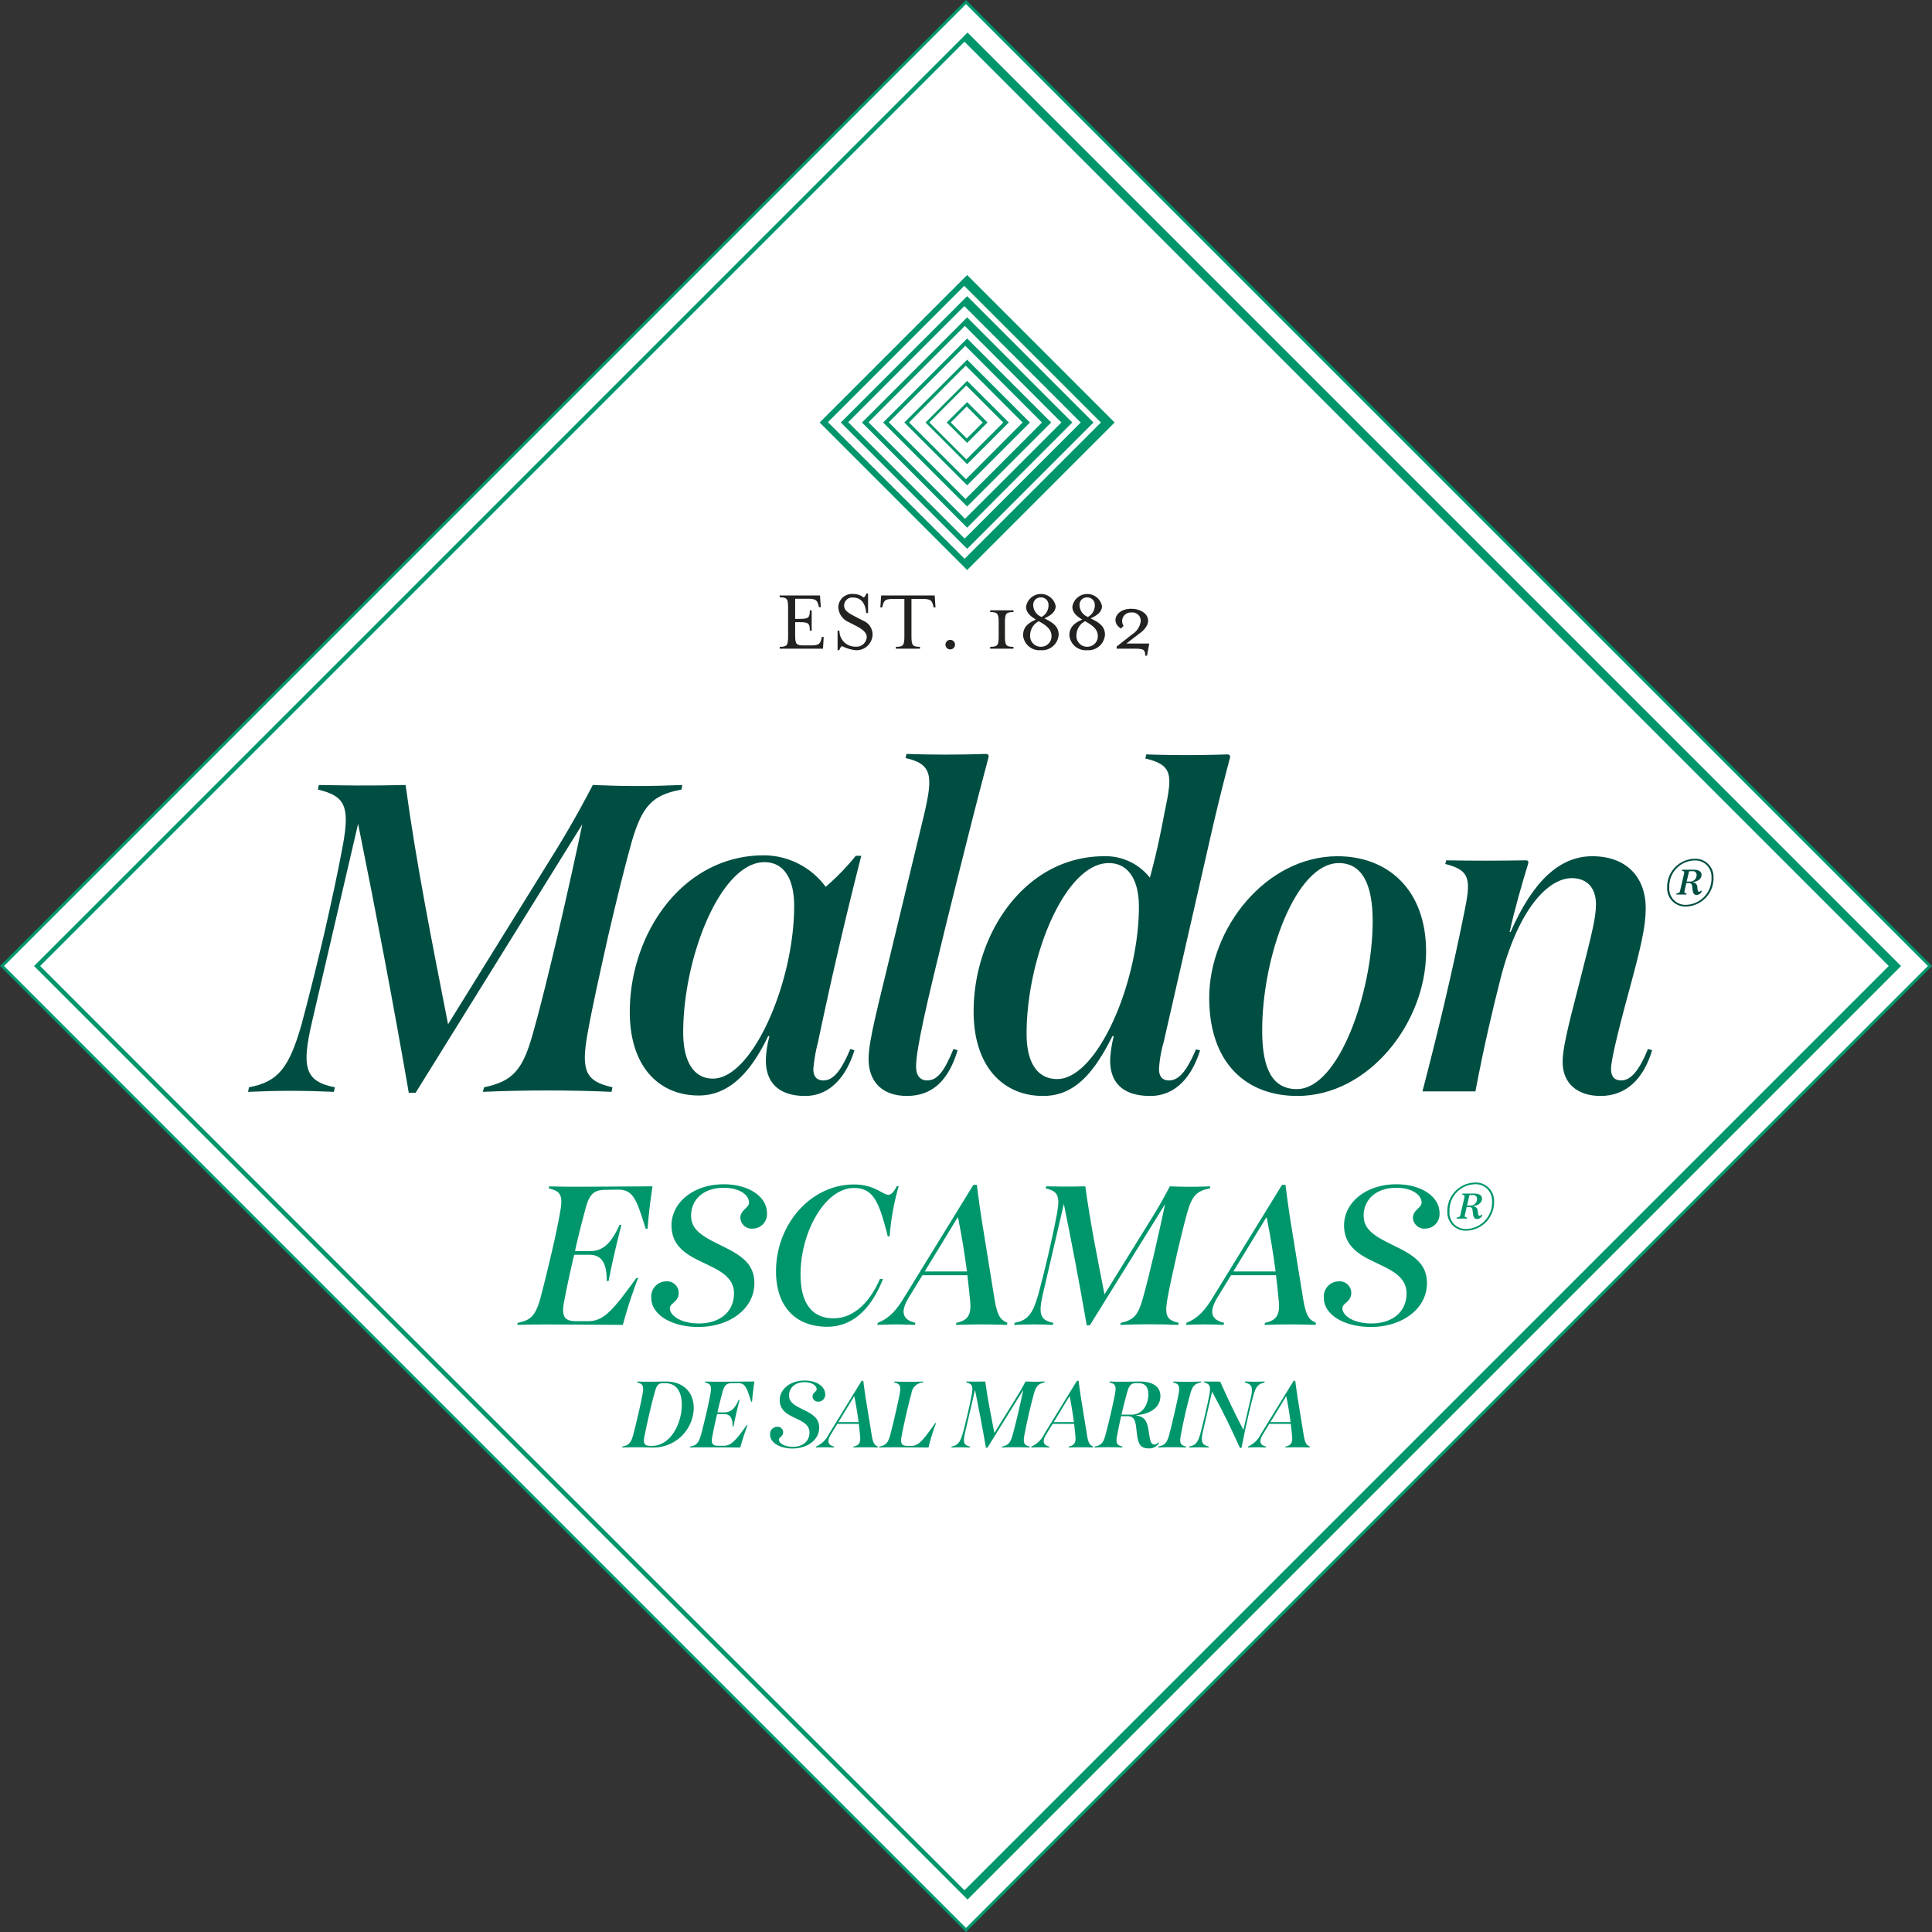 <svg id="Layer_1" data-name="Layer 1" xmlns="http://www.w3.org/2000/svg" width="123.57mm" height="123.57mm" viewBox="0 0 350.278 350.278"><rect x="0" y="0" width="350.278" height="350.278" fill="#333333" stroke="none"/><defs><style>.cls-1,.cls-4{fill:#00966c;}.cls-2{fill:#fff;}.cls-3{fill:#004e42;}.cls-4{fill-rule:evenodd;}.cls-5{fill:#222221;}</style></defs><path class="cls-1" d="M184.252,359.391,9.113,184.252l.184-.184L184.252,9.114l.185.184L359.391,184.252Z" transform="translate(-9.113 -9.114)"/><rect class="cls-2" x="60.932" y="60.932" width="246.64" height="246.64" transform="translate(-85.433 175.139) rotate(-45)"/><rect class="cls-1" x="64.857" y="64.583" width="239.352" height="239.352" transform="translate(-85.356 175.339) rotate(-45)"/><rect class="cls-2" x="65.478" y="65.757" width="236.988" height="236.988" transform="translate(175.056 -85.235) rotate(45)"/><path class="cls-3" d="M83.227,207.235c-2.897-16.723-5.878-32.369-9.189-48.761l-8.361,35.929c-1.904,8.195-1.325,10.761,4.14,11.838l-.166.828c-5.545-.248-9.933-.248-15.562,0l.165-.828c5.381-.993,7.285-3.643,9.52-11.341,1.325-4.967,2.65-10.266,4.057-16.227,1.407-6.209,2.566-11.507,3.476-16.474,1.243-6.954.332-8.775-4.553-9.934l.166-.828c5.381.082,8.278.165,15.729,0,1.987,14.57,4.885,28.975,7.7,43.379l17.136-27.65c3.809-6.043,6.208-10.183,9.107-15.729,5.795.248,10.182.248,16.226,0l-.166.828c-5.298.993-7.119,2.98-9.023,9.52-1.407,5.05-2.732,10.514-4.222,16.887-1.49,6.707-2.814,12.501-3.809,18.048-1.159,6.623-.248,8.444,4.554,9.52l-.166.828c-7.285-.331-15.895-.331-23.346,0l.248-.828c5.132-1.076,6.954-3.063,8.776-9.52,1.572-5.547,2.979-11.425,4.553-18.048,1.738-7.45,3.56-15.729,4.47-20.116L84.47,207.235Z" transform="translate(-9.113 -9.114)"/><path class="cls-3" d="M155.084,207.814c-4.554,0-7.12-2.235-7.12-6.457a18.038,18.038,0,0,1,.663-4.388h-.248c-3.394,7.12-7.451,10.763-12.583,10.763-7.12,0-12.501-5.134-12.501-15.151,0-14.155,9.52-28.395,24.339-28.395a13.998,13.998,0,0,1,11.176,5.712,43.418,43.418,0,0,0,5.465-5.629h.993c-2.897,11.341-5.463,22.434-7.864,33.859a28.599,28.599,0,0,0-.828,4.801c0,1.325.579,2.07,1.822,2.07,1.903,0,3.312-1.987,4.884-5.713l.746.248C162.369,204.833,159.224,207.814,155.084,207.814Zm-1.987-34.439c0-5.133-1.987-7.947-5.382-7.947-7.947,0-14.735,17.22-14.735,30.88,0,5.381,1.987,8.361,5.381,8.361C145.564,204.669,153.097,187.2,153.097,173.375Z" transform="translate(-9.113 -9.114)"/><path class="cls-3" d="M171.145,179.667l5.545-23.015c1.573-6.789,1.491-9.024-3.394-10.1l.166-.746c4.801.165,9.438.165,14.321,0,.579,0,.663.248.497.828-1.987,7.368-4.553,17.634-7.616,29.968-3.56,14.57-5.465,22.683-5.465,25.912,0,1.573.746,2.484,1.987,2.484,1.822,0,3.063-1.49,4.801-5.713l.746.248c-1.572,5.216-4.388,8.279-9.189,8.279-4.388,0-6.954-2.484-6.954-6.706C166.591,197.631,168.413,191.174,171.145,179.667Z" transform="translate(-9.113 -9.114)"/><path class="cls-3" d="M217.67,207.814c-4.885,0-7.285-2.318-7.285-6.457a20.932,20.932,0,0,1,.662-4.388h-.248c-3.559,7.12-7.119,10.845-12.583,10.845-7.119,0-12.583-5.216-12.583-15.316,0-13.991,9.272-28.147,23.677-28.147a10.206,10.206,0,0,1,8.279,3.891c1.407-5.133,2.069-8.775,2.815-12.583,1.241-6.043,1.325-7.865-3.643-9.024l.165-.745c4.803.165,9.769.165,14.654,0,.497,0,.662.248.497.745-1.076,4.056-2.319,9.024-3.56,14.488l-8.444,37.005a21.896,21.896,0,0,0-.828,4.801c0,1.325.579,2.07,1.821,2.07,1.904,0,3.312-1.987,4.885-5.629l.744.165C225.037,204.833,221.891,207.814,217.67,207.814Zm-2.069-34.274c0-5.133-2.071-7.947-5.464-7.947-7.948,0-14.901,17.137-14.901,30.963,0,5.381,2.069,8.195,5.545,8.195C208.067,204.751,215.601,187.2,215.601,173.541Z" transform="translate(-9.113 -9.114)"/><path class="cls-3" d="M267.67,181.654c0,12.914-10.43,26.161-23.345,26.161-9.189,0-15.979-5.878-15.979-17.799,0-12.666,10.348-25.664,23.264-25.664C260.634,164.351,267.67,170.312,267.67,181.654Zm-9.685-5.547c0-6.788-1.988-10.514-6.126-10.514-7.782,0-13.908,16.806-13.908,30.383,0,6.87,1.821,10.597,6.291,10.597C251.859,206.573,257.985,188.939,257.985,176.107Z" transform="translate(-9.113 -9.114)"/><path class="cls-3" d="M299.294,207.814c-4.223,0-6.872-2.318-6.872-6.126,0-2.153.579-4.968,3.146-14.819,2.235-8.776,2.898-11.425,2.898-13.825,0-2.898-1.573-4.719-4.388-4.719-4.14,0-9.604,5.298-12.916,18.213-1.49,5.878-2.979,12.169-4.553,20.448h-9.602c2.815-10.763,5.381-21.524,7.534-32.203,1.241-6.044,1.323-7.865-3.394-9.025l.165-.662q7.078.123,14.405,0c.497,0,.579.248.413.745-.993,3.229-2.484,8.361-3.312,12.252h.166c4.139-9.437,9.023-13.742,14.819-13.742,6.208,0,9.686,3.809,9.686,9.438,0,3.229-.828,6.872-2.898,14.488-2.566,9.438-3.394,13.329-3.394,14.652s.579,2.07,1.822,2.07c1.656,0,3.146-1.49,4.884-5.713l.746.248C307.074,204.751,303.929,207.814,299.294,207.814Z" transform="translate(-9.113 -9.114)"/><path class="cls-3" d="M319.781,168.171a5.13,5.13,0,0,1-4.951,5.301,3.297,3.297,0,0,1-3.456-3.476,5.088,5.088,0,0,1,4.951-5.185A3.279,3.279,0,0,1,319.781,168.171Zm-8.019,1.825a2.927,2.927,0,0,0,3.126,3.165,4.764,4.764,0,0,0,4.524-4.971,2.93,2.93,0,0,0-3.126-3.068A4.688,4.688,0,0,0,311.762,169.996Zm4.194.233c-.058-.641-.078-1.01-.679-1.01h-.427l-.31,1.379c-.097.349-.039.427.369.504l-.039.194h-1.845l.039-.194c.486-.078.583-.155.66-.504l.718-3.107c.078-.349,0-.427-.408-.524l.039-.174h2.019c1.049,0,1.515.349,1.515.932,0,.66-.583,1.204-1.593,1.32v.039c.68.116.816.485.854,1.068.039.466.117.641.291.641.136,0,.213-.058.349-.214l.155.136a1.08,1.08,0,0,1-.932.66C316.189,171.374,316.034,170.986,315.956,170.228Zm-1.048-1.281h.544a1.173,1.173,0,0,0,1.262-1.204.649.649,0,0,0-.738-.679h-.505c-.097,0-.136.058-.175.233Z" transform="translate(-9.113 -9.114)"/><path class="cls-4" d="M184.46,58.974,157.719,85.715,184.46,112.463,211.2,85.715Zm-.528,1.97-24.71,24.711,24.771,24.771L208.71,85.715Zm.528,1.864L161.553,85.715,184.46,108.622,207.366,85.715Zm-.513,1.804-21.05,21.05,21.103,21.103,21.05-21.05ZM184.46,66.65l-19.065,19.065L184.46,104.78,203.524,85.715Zm-.423,1.555L166.572,85.67l17.503,17.503L201.54,85.715Zm.423,2.279L169.229,85.715,184.46,100.946,199.69,85.715Zm-.34,1.321L170.248,85.677l13.91,13.91L198.022,85.715Zm.34,2.521L173.07,85.715,184.46,97.104,195.849,85.715Zm-.257,1.079-10.28,10.287,10.318,10.31L194.513,85.715Zm.257,2.762-7.548,7.548L184.46,93.27l7.555-7.555Zm-.166.83L177.599,85.7l6.717,6.71,6.695-6.695Zm.166,3.019-3.698,3.698,3.698,3.698,3.698-3.698Zm-.075.792-2.898,2.898,2.898,2.906L187.29,85.715Z" transform="translate(-9.113 -9.114)"/><path class="cls-5" d="M150.476,126.386c1.33,0,1.522-.273,1.522-1.881V119.278c0-1.608-.192-1.866-1.522-1.866v-.338h7.306l.145,2.123h-.337l-.08-.321c-.225-.837-.385-1.207-1.859-1.207h-2.371v3.651h.801c1.602,0,1.858-.193,1.858-1.544h.337V123.46h-.337c0-1.351-.256-1.544-1.858-1.544h-.801v2.348c0,1.608.192,1.865,1.522,1.865h1.378c1.474,0,1.65-.37,1.858-1.222l.08-.322h.337l-.129,2.139h-7.851Z" transform="translate(-9.113 -9.114)"/><path class="cls-5" d="M160.969,123.46h.336a2.865,2.865,0,0,0,2.948,2.895,1.845,1.845,0,0,0,2.002-1.769c0-.74-.737-1.367-1.842-1.946l-1.538-.788a3.094,3.094,0,0,1-1.778-2.654,2.479,2.479,0,0,1,2.66-2.396,2.983,2.983,0,0,1,1.955.659,1.373,1.373,0,0,0,.464-.74h.321v3.538h-.336c-.112-1.287-.593-2.814-2.452-2.814a1.465,1.465,0,0,0-1.554,1.432c0,.836.561,1.27,1.955,1.994l1.522.788a2.711,2.711,0,0,1,1.682,2.444,2.909,2.909,0,0,1-3.06,2.895,7.109,7.109,0,0,1-2.499-.756,1.362,1.362,0,0,0-.465.756h-.32Z" transform="translate(-9.113 -9.114)"/><path class="cls-5" d="M171.543,126.386c1.33,0,1.538-.273,1.538-1.881v-6.803h-2.083c-1.474,0-1.634.37-1.858,1.222l-.08.322h-.337l.145-2.171h9.709l.145,2.171h-.337l-.08-.322c-.224-.852-.384-1.222-1.858-1.222h-2.083v6.803c0,1.608.208,1.881,1.538,1.881v.338h-4.357Z" transform="translate(-9.113 -9.114)"/><path class="cls-5" d="M180.531,125.984a.865.865,0,1,1,.865.868A.863.863,0,0,1,180.531,125.984Z" transform="translate(-9.113 -9.114)"/><path class="cls-5" d="M188.638,126.386c1.329,0,1.538-.273,1.538-1.881V121.964c0-1.608-.209-1.882-1.538-1.882V119.76h4.214v.322c-1.347,0-1.539.273-1.539,1.882v2.541c0,1.608.192,1.881,1.539,1.881v.338h-4.214Z" transform="translate(-9.113 -9.114)"/><path class="cls-5" d="M194.598,124.312c0-1.656,1.169-2.364,2.339-2.862-.961-.595-1.795-1.239-1.795-2.332a2.727,2.727,0,0,1,5.368-.129c0,1.126-.978,1.737-2.051,2.235,1.266.644,2.595,1.303,2.595,2.96a3.018,3.018,0,0,1-3.236,2.814A2.981,2.981,0,0,1,194.598,124.312Zm5.158.129c0-1.319-1.089-2.01-2.307-2.702a2.895,2.895,0,0,0-1.57,2.573,1.929,1.929,0,0,0,1.938,2.059A1.896,1.896,0,0,0,199.756,124.441Zm-.544-5.581a1.348,1.348,0,0,0-1.395-1.432A1.334,1.334,0,0,0,196.44,118.86a2.345,2.345,0,0,0,1.522,2.107A2.38,2.38,0,0,0,199.213,118.86Z" transform="translate(-9.113 -9.114)"/><path class="cls-5" d="M202.993,124.312c0-1.656,1.169-2.364,2.339-2.862-.961-.595-1.795-1.239-1.795-2.332a2.727,2.727,0,0,1,5.368-.129c0,1.126-.978,1.737-2.051,2.235,1.266.644,2.595,1.303,2.595,2.96a3.017,3.017,0,0,1-3.236,2.814A2.981,2.981,0,0,1,202.993,124.312Zm5.158.129c0-1.319-1.089-2.01-2.307-2.702a2.895,2.895,0,0,0-1.57,2.573,1.929,1.929,0,0,0,1.938,2.059A1.896,1.896,0,0,0,208.151,124.441Zm-.544-5.581a1.348,1.348,0,0,0-1.395-1.432,1.334,1.334,0,0,0-1.378,1.432,2.345,2.345,0,0,0,1.522,2.107A2.38,2.38,0,0,0,207.607,118.86Z" transform="translate(-9.113 -9.114)"/><path class="cls-5" d="M214.865,126.724H211.564v-.386l2.836-2.235a3.278,3.278,0,0,0,1.538-2.444,1.523,1.523,0,0,0-1.73-1.496,1.546,1.546,0,0,0-1.378,2.413l-.48.498c-1.923-1.158-.93-3.586,1.858-3.586,1.57,0,3.06.82,3.06,2.155,0,1.287-1.475,2.251-1.475,2.251l-2.467,1.898h4.15l-.4,2.203h-.337C216.739,126.933,216.466,126.724,214.865,126.724Z" transform="translate(-9.113 -9.114)"/><path class="cls-1" d="M115.27,228.237c-.673,2.542-1.346,5.084-1.906,7.701h2.804c2.58,0,4-1.944,5.271-4.748h.336c-.785,3.065-1.757,7.141-2.317,10.168h-.337c0-2.616-.561-4.747-3.14-4.747h-2.767c-.673,2.804-1.309,5.757-1.795,8.336-.598,2.916.075,3.701,2.169,3.701h2.168c2.916,0,4.599-2.168,8.748-7.851l.299.037a86.895,86.895,0,0,0-2.767,8.486l-12.524-.074c-2.243,0-4.486,0-6.617.074l.075-.374c2.393-.448,3.215-1.346,4.074-4.299.674-2.505,1.308-5.159,2.019-8.149.673-2.879,1.196-5.346,1.607-7.627.523-2.99.149-3.812-2.094-4.299l.112-.374c1.869.075,3.888.075,5.906.075l12.823-.075c-.337,2.243-.673,4.785-.897,7.664l-.337.037c-1.607-5.047-2.131-7.103-5.009-7.103l-2.356.037C116.803,224.872,115.981,225.583,115.27,228.237Z" transform="translate(-9.113 -9.114)"/><path class="cls-1" d="M127.194,244.423a2.729,2.729,0,0,1,2.617-2.99,2.108,2.108,0,0,1,2.355,2.056c0,1.72-1.608,1.832-1.608,2.842,0,1.233,1.907,2.729,5.234,2.729,3.963,0,6.393-2.205,6.393-5.458,0-2.205-1.458-3.551-4.038-4.822l-2.542-1.233c-2.878-1.421-4.747-3.141-4.747-6.281,0-4,3.812-7.439,9.495-7.439,4.411,0,7.813,2.169,7.813,5.234a2.614,2.614,0,0,1-2.542,2.804,2.063,2.063,0,0,1-2.28-1.944c0-1.458,1.569-1.794,1.569-2.767,0-1.383-1.72-2.691-4.56-2.691-3.888,0-5.944,2.318-5.944,5.047,0,2.206,1.496,3.402,4.112,4.748l2.318,1.159c3.178,1.607,5.047,3.215,5.047,6.354,0,4.599-4.449,7.926-10.169,7.926C130.895,249.695,127.194,247.49,127.194,244.423Z" transform="translate(-9.113 -9.114)"/><path class="cls-1" d="M172.053,224.162a45.28,45.28,0,0,0-1.645,9.084l-.337.038c-1.532-6.057-2.505-8.785-6.131-8.785-5.233,0-9.683,7.962-9.683,15.663,0,5.646,2.393,7.963,5.981,7.963,3.851,0,6.73-3.215,8.412-7.14h.56c-1.72,4.373-4.785,8.673-10.131,8.673-5.683,0-9.271-3.626-9.271-10.057,0-8.486,6.28-15.738,14.131-15.738,3.776,0,5.196,1.869,6.243,1.869.523,0,.935-.449,1.533-1.57Z" transform="translate(-9.113 -9.114)"/><path class="cls-1" d="M185.585,223.937h.636c.336,2.767.747,5.646,1.196,8.3l2.019,12.486c.523,3.14,1.159,3.701,2.317,4.224l-.074.374c-2.804-.112-6.318-.112-9.271,0l.112-.374c1.981-.411,2.691-1.383,2.505-3.7-.149-1.72-.337-3.327-.523-4.935h-8.149l-2.431,3.962c-1.532,2.505-1.383,4.075,1.159,4.673l-.075.374c-2.654-.112-4.224-.112-6.841,0l.112-.374c2.168-.896,3.401-2.317,4.897-4.822Zm-8.822,15.701h7.663c-.411-3.103-.896-6.168-1.607-9.757h-.112Z" transform="translate(-9.113 -9.114)"/><path class="cls-1" d="M206.144,249.396c-1.309-7.552-2.654-14.617-4.149-22.02l-3.775,16.225c-.86,3.701-.599,4.86,1.869,5.346l-.075.374c-2.505-.112-4.486-.112-7.028,0l.075-.374c2.43-.448,3.289-1.645,4.299-5.121.599-2.243,1.196-4.636,1.832-7.327.636-2.804,1.159-5.196,1.57-7.439.56-3.141.149-3.963-2.057-4.486l.075-.374c2.43.038,3.738.075,7.103,0,.897,6.58,2.206,13.085,3.477,19.59l7.739-12.486c1.719-2.73,2.804-4.599,4.111-7.104,2.617.112,4.599.112,7.328,0l-.075.374c-2.393.448-3.215,1.346-4.075,4.299-.635,2.281-1.233,4.748-1.906,7.627-.673,3.028-1.272,5.644-1.72,8.149-.523,2.991-.112,3.813,2.057,4.299l-.075.374c-3.29-.149-7.178-.149-10.542,0l.112-.374c2.317-.485,3.14-1.383,3.962-4.299.711-2.505,1.347-5.159,2.057-8.149.785-3.364,1.607-7.104,2.018-9.085l-13.646,21.983Z" transform="translate(-9.113 -9.114)"/><path class="cls-1" d="M241.544,223.937h.636c.336,2.767.747,5.646,1.196,8.3l2.019,12.486c.523,3.14,1.159,3.701,2.317,4.224l-.074.374c-2.804-.112-6.318-.112-9.271,0l.112-.374c1.982-.411,2.692-1.383,2.505-3.7-.149-1.72-.337-3.327-.523-4.935h-8.149l-2.431,3.962c-1.532,2.505-1.383,4.075,1.159,4.673l-.075.374c-2.654-.112-4.224-.112-6.841,0l.112-.374c2.168-.896,3.401-2.317,4.897-4.822Zm-8.822,15.701h7.663c-.411-3.103-.896-6.168-1.607-9.757h-.112Z" transform="translate(-9.113 -9.114)"/><path class="cls-1" d="M249.132,244.423a2.729,2.729,0,0,1,2.617-2.99,2.107,2.107,0,0,1,2.354,2.056c0,1.72-1.607,1.832-1.607,2.842,0,1.233,1.907,2.729,5.234,2.729,3.963,0,6.393-2.205,6.393-5.458,0-2.205-1.458-3.551-4.037-4.822l-2.543-1.233c-2.878-1.421-4.747-3.141-4.747-6.281,0-4,3.812-7.439,9.495-7.439,4.411,0,7.814,2.169,7.814,5.234a2.614,2.614,0,0,1-2.542,2.804,2.063,2.063,0,0,1-2.28-1.944c0-1.458,1.569-1.794,1.569-2.767,0-1.383-1.72-2.691-4.561-2.691-3.888,0-5.944,2.318-5.944,5.047,0,2.206,1.496,3.402,4.112,4.748l2.318,1.159c3.178,1.607,5.047,3.215,5.047,6.354,0,4.599-4.449,7.926-10.169,7.926C252.833,249.695,249.132,247.49,249.132,244.423Z" transform="translate(-9.113 -9.114)"/><path class="cls-1" d="M279.999,226.897a5.173,5.173,0,0,1-4.992,5.345,3.324,3.324,0,0,1-3.484-3.504,5.13,5.13,0,0,1,4.992-5.228A3.306,3.306,0,0,1,279.999,226.897Zm-8.085,1.841a2.951,2.951,0,0,0,3.151,3.19,4.803,4.803,0,0,0,4.561-5.012,2.954,2.954,0,0,0-3.151-3.093A4.726,4.726,0,0,0,271.914,228.738Zm4.229.234c-.059-.645-.078-1.018-.685-1.018h-.431l-.314,1.39c-.098.353-.039.431.372.509l-.039.196h-1.859l.039-.196c.489-.078.587-.156.666-.509l.724-3.132c.078-.353,0-.431-.411-.529l.039-.176h2.036c1.058,0,1.527.352,1.527.94,0,.666-.588,1.214-1.605,1.331v.039c.686.118.822.49.861,1.077.039.47.117.646.294.646.137,0,.215-.06.352-.216l.156.137a1.09,1.09,0,0,1-.94.666C276.377,230.128,276.22,229.736,276.142,228.972Zm-1.058-1.292h.549a1.182,1.182,0,0,0,1.272-1.214.654.654,0,0,0-.744-.685h-.509c-.098,0-.138.059-.177.234Z" transform="translate(-9.113 -9.114)"/><path class="cls-1" d="M125.17,271.517c-1.087-.018-2.208,0-3.259.035l.035-.178c1.14-.214,1.55-.642,1.942-2.013.32-1.192.623-2.475.961-3.917.321-1.371.57-2.547.766-3.633.25-1.425.071-1.816-.997-2.048l.054-.178c.891.035,1.851.053,2.813.035l2.208-.035c2.778-.054,5.2,1.442,5.2,4.896a7.328,7.328,0,0,1-7.711,7.069Zm2.226-.268c3.099,0,5.324-3.774,5.324-7.443,0-2.368-.943-3.917-3.027-3.917H129.3c-.766,0-1.122.355-1.425,1.46-.374,1.3-.712,2.671-1.032,4.06s-.642,2.903-.908,4.184c-.231,1.211.035,1.656,1.015,1.656Z" transform="translate(-9.113 -9.114)"/><path class="cls-1" d="M140.104,261.51c-.32,1.211-.641,2.422-.908,3.668h1.336c1.228,0,1.905-.926,2.511-2.261h.16c-.374,1.46-.837,3.4-1.103,4.843h-.161c0-1.246-.267-2.261-1.495-2.261h-1.318c-.32,1.335-.623,2.742-.855,3.971-.285,1.389.036,1.763,1.033,1.763h1.032c1.39,0,2.19-1.033,4.167-3.739l.143.018a41.012,41.012,0,0,0-1.317,4.042l-5.966-.035c-1.068,0-2.137,0-3.151.035l.035-.178c1.14-.214,1.531-.642,1.941-2.048.32-1.193.623-2.457.961-3.882.321-1.371.57-2.547.766-3.633.25-1.425.071-1.816-.997-2.048l.054-.178c.891.035,1.851.035,2.813.035l6.107-.035c-.16,1.068-.32,2.279-.427,3.65l-.16.018c-.766-2.404-1.016-3.384-2.387-3.384l-1.121.018C140.834,259.907,140.443,260.245,140.104,261.51Z" transform="translate(-9.113 -9.114)"/><path class="cls-1" d="M148.736,269.22a1.3,1.3,0,0,1,1.246-1.425,1.004,1.004,0,0,1,1.122.98c0,.818-.766.872-.766,1.353,0,.588.908,1.301,2.492,1.301,1.888,0,3.046-1.051,3.046-2.601,0-1.05-.695-1.691-1.924-2.297l-1.211-.588c-1.371-.676-2.261-1.495-2.261-2.991,0-1.905,1.815-3.544,4.522-3.544,2.102,0,3.722,1.033,3.722,2.493a1.245,1.245,0,0,1-1.211,1.336.982.982,0,0,1-1.086-.926c0-.695.748-.856.748-1.318,0-.658-.819-1.282-2.173-1.282-1.852,0-2.831,1.105-2.831,2.404,0,1.051.712,1.62,1.959,2.262l1.103.552c1.514.766,2.404,1.531,2.404,3.027,0,2.191-2.119,3.775-4.844,3.775C150.499,271.731,148.736,270.68,148.736,269.22Z" transform="translate(-9.113 -9.114)"/><path class="cls-1" d="M165.329,259.462h.303c.161,1.317.356,2.688.57,3.953l.962,5.947c.249,1.496.552,1.764,1.103,2.013l-.035.178c-1.336-.053-3.01-.053-4.416,0l.053-.178c.944-.196,1.282-.659,1.193-1.763-.071-.819-.16-1.585-.249-2.351h-3.882l-1.158,1.888c-.73,1.192-.658,1.94.553,2.226l-.036.178c-1.264-.053-2.012-.053-3.259,0l.054-.178a4.765,4.765,0,0,0,2.333-2.297Zm-4.202,7.48h3.65c-.195-1.478-.427-2.938-.766-4.648h-.054Z" transform="translate(-9.113 -9.114)"/><path class="cls-1" d="M173.445,265.409c-.321,1.371-.624,2.813-.873,4.078-.249,1.336.036,1.763,1.016,1.763h.837c1.3,0,2.118-1.157,4.256-4.131l.142.018a35.7,35.7,0,0,0-1.371,4.416l-5.77-.035c-1.068,0-2.154,0-3.169.035l.035-.178c1.157-.232,1.55-.642,1.941-2.013.32-1.192.623-2.475.961-3.917.321-1.371.57-2.547.784-3.633.249-1.425.053-1.816-.997-2.048l.035-.178c1.62.071,3.597.071,5.253,0l-.054.178a2.247,2.247,0,0,0-2.118,2.013C174.032,262.934,173.729,264.163,173.445,265.409Z" transform="translate(-9.113 -9.114)"/><path class="cls-1" d="M187.864,271.589c-.623-3.598-1.264-6.963-1.976-10.488l-1.798,7.728c-.41,1.764-.285,2.315.89,2.547l-.035.178c-1.193-.053-2.137-.053-3.348,0l.035-.178c1.158-.214,1.567-.783,2.048-2.44.285-1.068.57-2.208.873-3.49.303-1.336.552-2.476.748-3.544.267-1.495.07-1.888-.98-2.137l.035-.178c1.157.018,1.781.035,3.384,0,.427,3.134,1.05,6.232,1.655,9.331l3.687-5.948c.819-1.3,1.336-2.19,1.959-3.383,1.246.053,2.19.053,3.49,0l-.036.178c-1.14.214-1.531.642-1.94,2.048-.303,1.086-.588,2.262-.908,3.633-.321,1.442-.605,2.688-.819,3.882-.249,1.425-.054,1.816.98,2.048l-.036.178c-1.566-.071-3.419-.071-5.021,0l.054-.178c1.105-.232,1.496-.659,1.888-2.048.338-1.193.641-2.457.98-3.882.374-1.603.766-3.384.961-4.327l-6.499,10.471Z" transform="translate(-9.113 -9.114)"/><path class="cls-1" d="M204.366,259.462h.302c.161,1.317.356,2.688.57,3.953l.962,5.947c.249,1.496.552,1.764,1.103,2.013l-.035.178c-1.336-.053-3.01-.053-4.416,0l.053-.178c.944-.196,1.282-.659,1.193-1.763-.071-.819-.16-1.585-.249-2.351h-3.882l-1.158,1.888c-.73,1.192-.658,1.94.553,2.226l-.036.178c-1.264-.053-2.012-.053-3.259,0l.054-.178a4.765,4.765,0,0,0,2.333-2.297Zm-4.203,7.48h3.65c-.195-1.478-.427-2.938-.766-4.648h-.054Z" transform="translate(-9.113 -9.114)"/><path class="cls-1" d="M217.396,271.713c-1.674,0-1.976-.926-2.225-3.223-.178-1.87-.428-2.618-1.639-2.618h-1.157c-.267,1.193-.517,2.387-.712,3.455-.285,1.425-.089,1.816.962,2.048l-.036.178c-1.585-.071-3.419-.071-5.039,0l.035-.178c1.157-.214,1.55-.642,1.941-2.048.32-1.193.641-2.457.961-3.882.321-1.371.57-2.547.784-3.633.249-1.425.053-1.816-.997-2.048l.035-.178c.891.035,1.852.053,2.813.035l2.493-.035c2.065-.036,3.882.658,3.882,2.635,0,1.745-1.353,3.206-4.362,3.473l-.019.054c1.585.214,1.995,1.122,2.244,2.76.285,1.888.392,2.493,1.068,2.493a.886.886,0,0,0,.677-.374l.143.106A2.019,2.019,0,0,1,217.396,271.713Zm-4.95-6.125h1.905c1.745,0,2.956-1.621,2.956-3.687,0-1.46-.694-2.012-1.799-2.012h-.427c-.855,0-1.247.32-1.62,1.691-.339,1.246-.677,2.528-.98,3.828A.611.611,0,0,0,212.446,265.588Z" transform="translate(-9.113 -9.114)"/><path class="cls-1" d="M223.197,269.327c-.268,1.425-.071,1.816.962,2.048l-.036.178c-1.567-.071-3.454-.071-5.039,0l.035-.178c1.14-.214,1.55-.642,1.941-2.013.32-1.192.623-2.475.961-3.917.321-1.371.57-2.547.784-3.633.249-1.425.053-1.816-.997-2.048l.035-.178c1.567.071,3.437.071,5.039,0l-.035.178c-1.14.214-1.531.642-1.923,2.013-.303,1.103-.606,2.279-.927,3.668C223.677,266.887,223.411,268.134,223.197,269.327Z" transform="translate(-9.113 -9.114)"/><path class="cls-1" d="M224.727,271.375c1.157-.232,1.566-.731,1.994-2.262.303-1.122.587-2.314.908-3.668.32-1.336.552-2.476.766-3.544.249-1.495.071-1.888-.98-2.137l.035-.178c.445,0,2.493.018,2.885.018,1.371,3.062,2.582,5.627,4.185,8.708h.036l1.353-5.859c.409-1.798.178-2.421-1.105-2.671l.054-.195c1.228.053,2.297.053,3.544,0l-.036.195c-1.14.214-1.567.731-1.976,2.244-.338,1.122-.606,2.314-.926,3.668-.374,1.585-.623,2.636-1.265,5.93h-.285c-1.495-3.312-2.955-6.375-5.021-10.149h-.035l-1.656,7.211c-.428,1.816-.178,2.44,1.086,2.69l-.053.178c-1.228-.053-2.279-.053-3.544,0Z" transform="translate(-9.113 -9.114)"/><path class="cls-1" d="M243.651,259.462h.302c.161,1.317.356,2.688.57,3.953l.962,5.947c.249,1.496.552,1.764,1.103,2.013l-.035.178c-1.336-.053-3.01-.053-4.416,0l.053-.178c.944-.196,1.282-.659,1.193-1.763-.071-.819-.16-1.585-.249-2.351h-3.882l-1.158,1.888c-.73,1.192-.658,1.94.553,2.226l-.036.178c-1.264-.053-2.012-.053-3.259,0l.054-.178a4.765,4.765,0,0,0,2.333-2.297Zm-4.203,7.48h3.65c-.195-1.478-.427-2.938-.766-4.648h-.054Z" transform="translate(-9.113 -9.114)"/></svg>